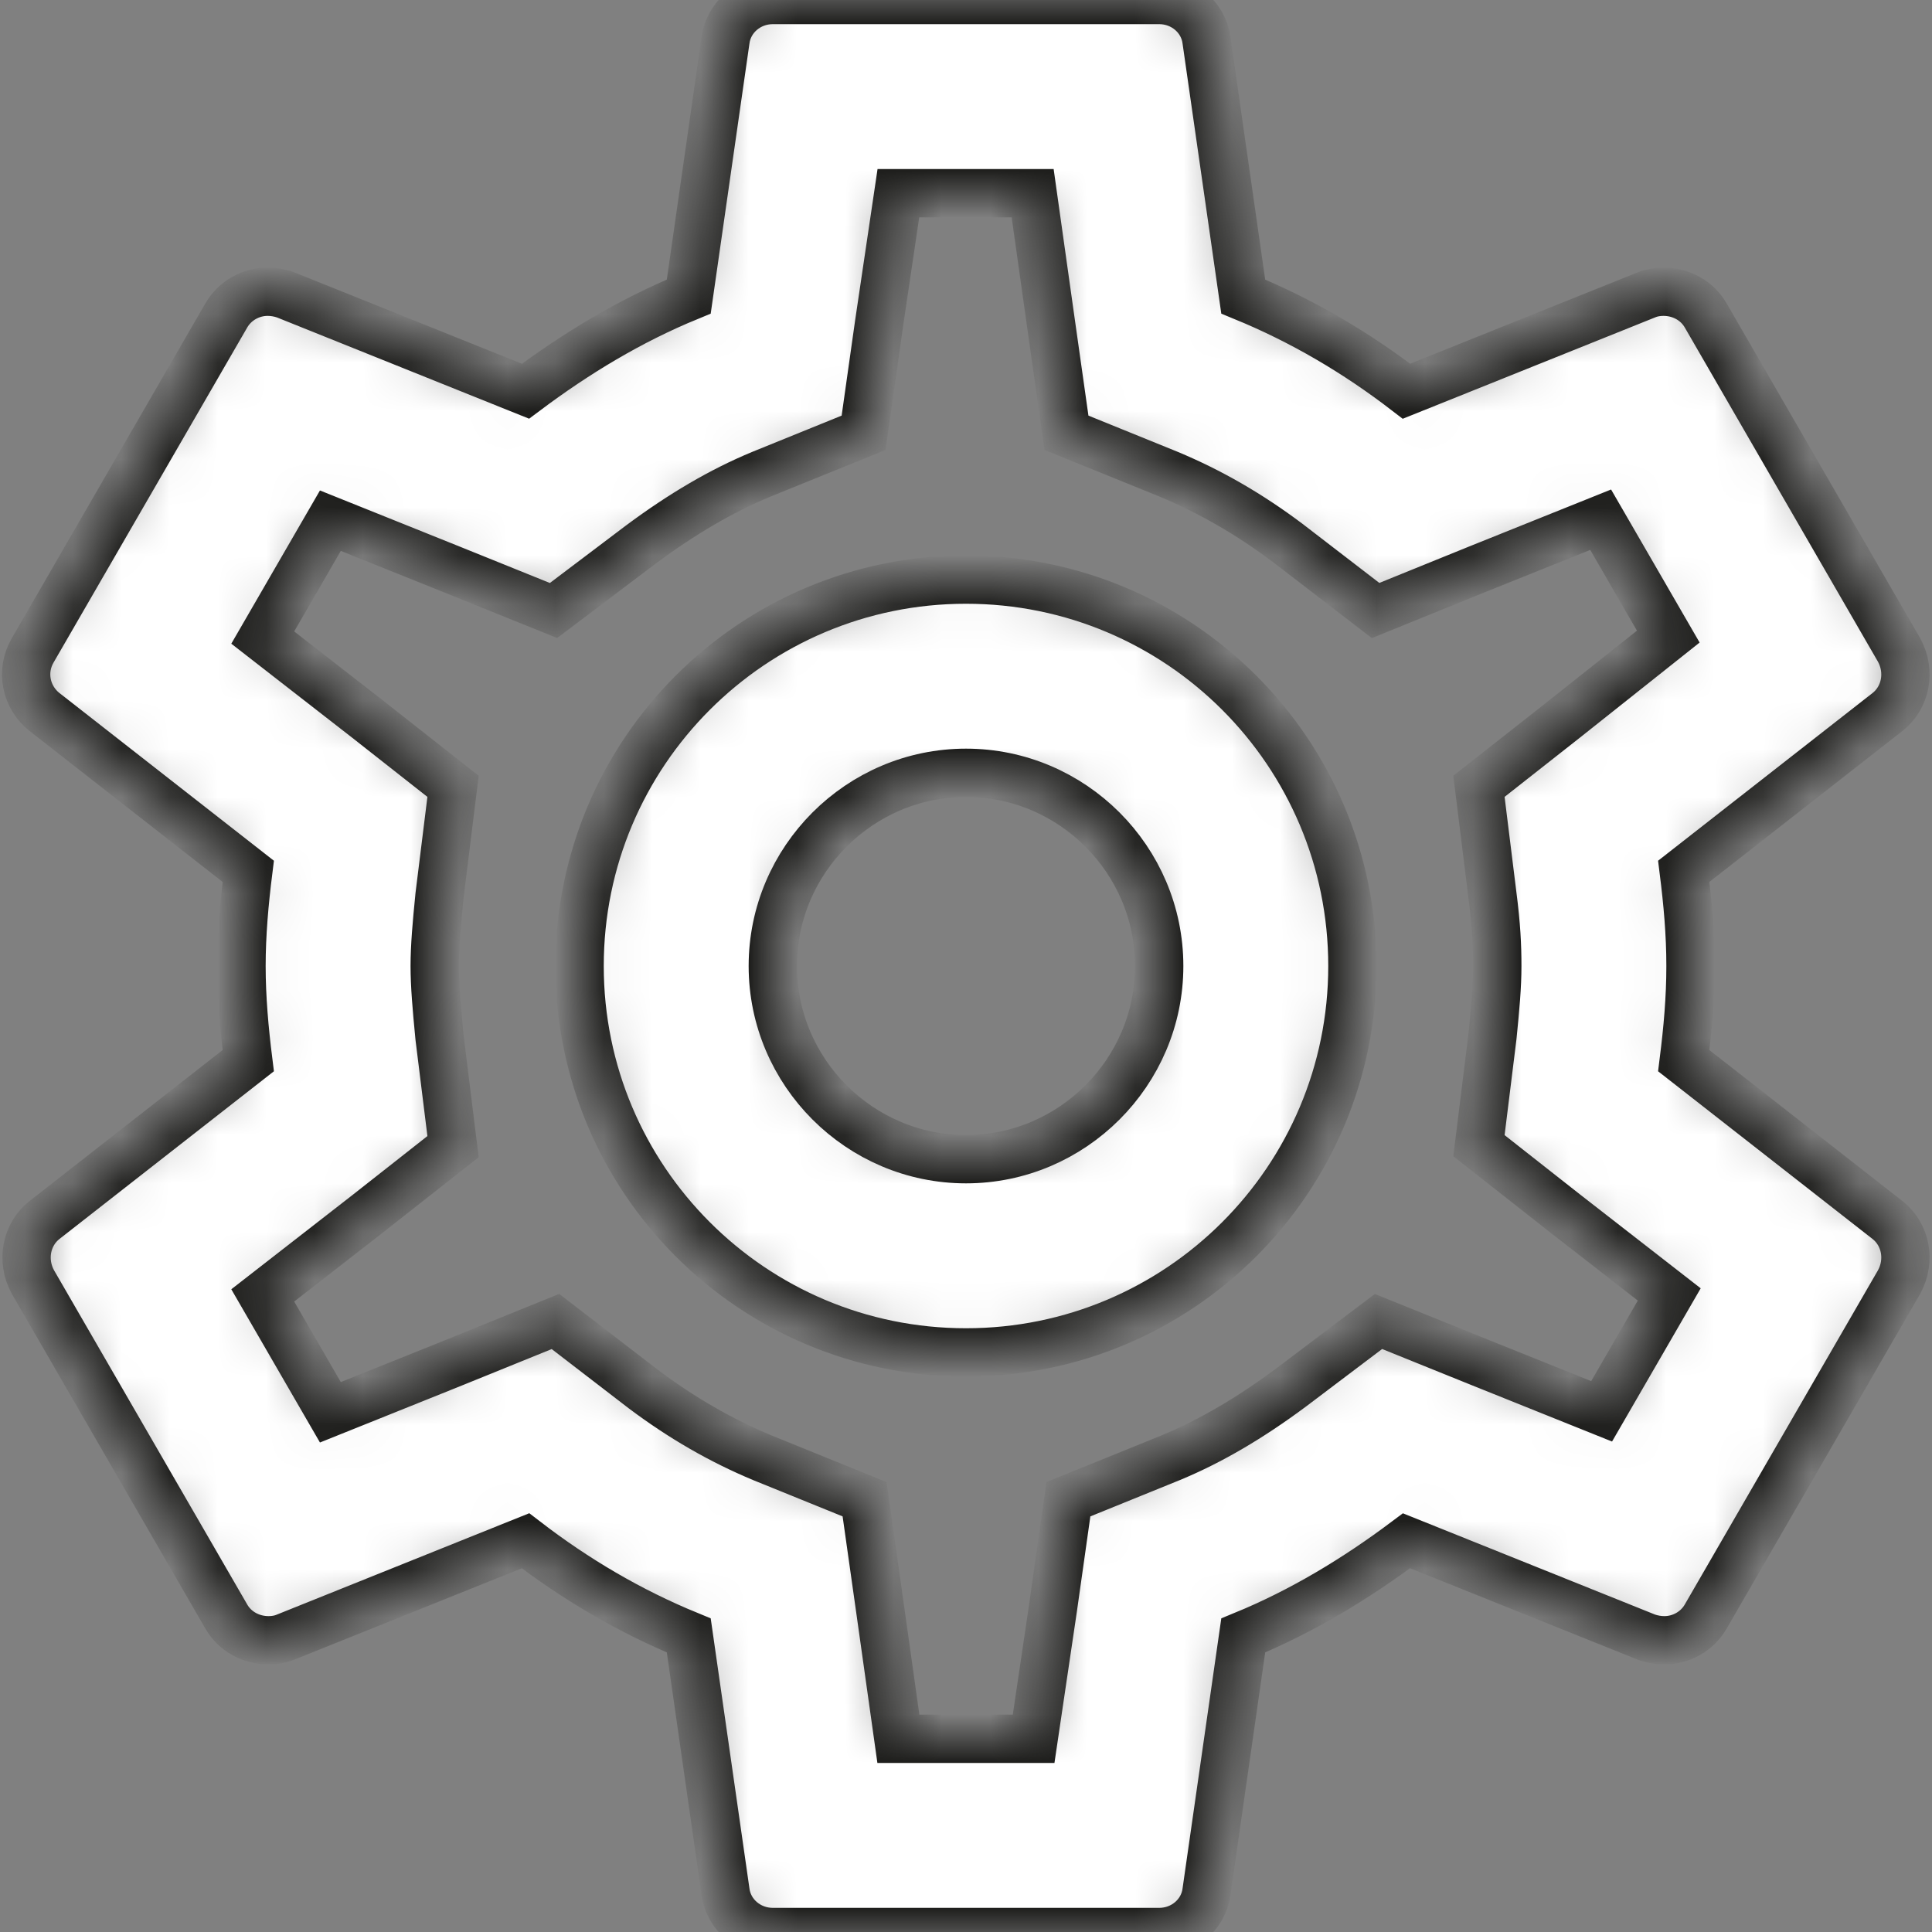 <svg width="40" height="40" viewBox="0 0 40 40" fill="none" xmlns="http://www.w3.org/2000/svg">
<rect x="0" y="0" width="40" height="40" fill="#808080" stroke="none"/>
<mask id="path-1-inside-1_983_1621" fill="white">
<path d="M34.86 21.96C34.94 21.32 35 20.68 35 20C35 19.32 34.94 18.68 34.86 18.04L39.08 14.74C39.46 14.44 39.56 13.9 39.32 13.46L35.32 6.54C35.14 6.22 34.8 6.04 34.44 6.04C34.32 6.04 34.2 6.06 34.1 6.1L29.12 8.1C28.08 7.3 26.96 6.64 25.74 6.14L24.98 0.84C24.92 0.36 24.5 0 24 0H16C15.5 0 15.08 0.36 15.02 0.84L14.26 6.14C13.04 6.64 11.92 7.32 10.88 8.1L5.9 6.1C5.78 6.06 5.66 6.04 5.54 6.04C5.2 6.04 4.86 6.22 4.68 6.54L0.68 13.46C0.42 13.9 0.54 14.44 0.92 14.74L5.14 18.04C5.06 18.68 5 19.34 5 20C5 20.66 5.06 21.32 5.14 21.96L0.92 25.26C0.54 25.56 0.44 26.1 0.68 26.54L4.68 33.46C4.86 33.78 5.2 33.96 5.56 33.96C5.68 33.96 5.8 33.94 5.9 33.9L10.88 31.9C11.92 32.7 13.04 33.36 14.26 33.86L15.02 39.16C15.08 39.64 15.5 40 16 40H24C24.5 40 24.92 39.64 24.98 39.16L25.74 33.86C26.96 33.36 28.08 32.68 29.12 31.9L34.1 33.9C34.22 33.94 34.34 33.96 34.46 33.96C34.8 33.96 35.14 33.78 35.32 33.46L39.32 26.54C39.56 26.1 39.46 25.56 39.08 25.26L34.86 21.96V21.96ZM30.9 18.54C30.98 19.16 31 19.58 31 20C31 20.42 30.96 20.86 30.9 21.46L30.62 23.72L32.4 25.12L34.56 26.8L33.16 29.22L30.62 28.2L28.54 27.36L26.74 28.72C25.88 29.36 25.06 29.84 24.24 30.18L22.12 31.04L21.8 33.3L21.4 36H18.6L18.22 33.3L17.9 31.04L15.78 30.18C14.92 29.82 14.12 29.36 13.32 28.76L11.5 27.36L9.38 28.22L6.84 29.24L5.44 26.82L7.6 25.14L9.38 23.74L9.1 21.48C9.04 20.86 9 20.4 9 20C9 19.6 9.04 19.14 9.1 18.54L9.38 16.28L7.6 14.88L5.44 13.2L6.84 10.78L9.38 11.8L11.46 12.64L13.26 11.28C14.12 10.64 14.94 10.16 15.76 9.82L17.88 8.96L18.2 6.7L18.6 4H21.38L21.76 6.7L22.08 8.96L24.2 9.82C25.06 10.18 25.86 10.64 26.66 11.24L28.48 12.64L30.6 11.78L33.14 10.76L34.54 13.18L32.4 14.88L30.62 16.28L30.9 18.54ZM20 12C15.58 12 12 15.58 12 20C12 24.42 15.58 28 20 28C24.42 28 28 24.42 28 20C28 15.58 24.42 12 20 12ZM20 24C17.8 24 16 22.2 16 20C16 17.8 17.8 16 20 16C22.2 16 24 17.8 24 20C24 22.2 22.2 24 20 24Z"/>
</mask>
<path d="M34.86 21.96C34.94 21.32 35 20.68 35 20C35 19.32 34.94 18.68 34.86 18.04L39.08 14.74C39.46 14.44 39.56 13.9 39.32 13.46L35.32 6.54C35.14 6.22 34.8 6.04 34.44 6.04C34.32 6.04 34.2 6.06 34.1 6.1L29.12 8.1C28.08 7.3 26.96 6.64 25.74 6.14L24.98 0.84C24.92 0.36 24.5 0 24 0H16C15.5 0 15.08 0.36 15.02 0.84L14.26 6.14C13.04 6.64 11.92 7.32 10.88 8.1L5.9 6.1C5.78 6.06 5.66 6.04 5.54 6.04C5.2 6.04 4.86 6.22 4.68 6.54L0.68 13.46C0.42 13.9 0.54 14.44 0.92 14.74L5.14 18.04C5.06 18.68 5 19.34 5 20C5 20.66 5.06 21.32 5.14 21.96L0.92 25.26C0.54 25.56 0.44 26.1 0.68 26.54L4.68 33.46C4.86 33.78 5.2 33.96 5.56 33.96C5.68 33.96 5.8 33.94 5.9 33.9L10.88 31.9C11.92 32.7 13.04 33.36 14.26 33.86L15.02 39.16C15.08 39.64 15.5 40 16 40H24C24.5 40 24.92 39.64 24.98 39.16L25.74 33.86C26.96 33.36 28.08 32.68 29.12 31.9L34.1 33.9C34.22 33.94 34.34 33.96 34.46 33.96C34.8 33.96 35.14 33.78 35.32 33.46L39.32 26.54C39.56 26.1 39.46 25.56 39.08 25.26L34.86 21.96V21.96ZM30.9 18.54C30.98 19.16 31 19.58 31 20C31 20.42 30.96 20.86 30.9 21.46L30.62 23.72L32.4 25.12L34.56 26.8L33.16 29.22L30.62 28.2L28.54 27.36L26.74 28.72C25.88 29.36 25.06 29.84 24.24 30.18L22.12 31.04L21.8 33.3L21.4 36H18.6L18.22 33.3L17.9 31.04L15.78 30.18C14.92 29.82 14.12 29.36 13.32 28.76L11.5 27.36L9.38 28.22L6.84 29.24L5.44 26.82L7.6 25.14L9.38 23.74L9.1 21.48C9.04 20.86 9 20.4 9 20C9 19.6 9.04 19.14 9.1 18.54L9.38 16.28L7.6 14.88L5.44 13.2L6.84 10.78L9.38 11.8L11.46 12.64L13.26 11.28C14.12 10.64 14.94 10.16 15.76 9.82L17.88 8.96L18.2 6.7L18.6 4H21.38L21.76 6.7L22.08 8.96L24.2 9.82C25.06 10.18 25.86 10.64 26.66 11.24L28.48 12.64L30.6 11.78L33.14 10.76L34.54 13.18L32.4 14.88L30.62 16.28L30.9 18.54ZM20 12C15.58 12 12 15.58 12 20C12 24.42 15.58 28 20 28C24.42 28 28 24.42 28 20C28 15.58 24.42 12 20 12ZM20 24C17.8 24 16 22.2 16 20C16 17.8 17.8 16 20 16C22.2 16 24 17.8 24 20C24 22.2 22.2 24 20 24Z" fill="white" stroke="#1D1D1B" mask="url(#path-1-inside-1_983_1621)"/>
</svg>
